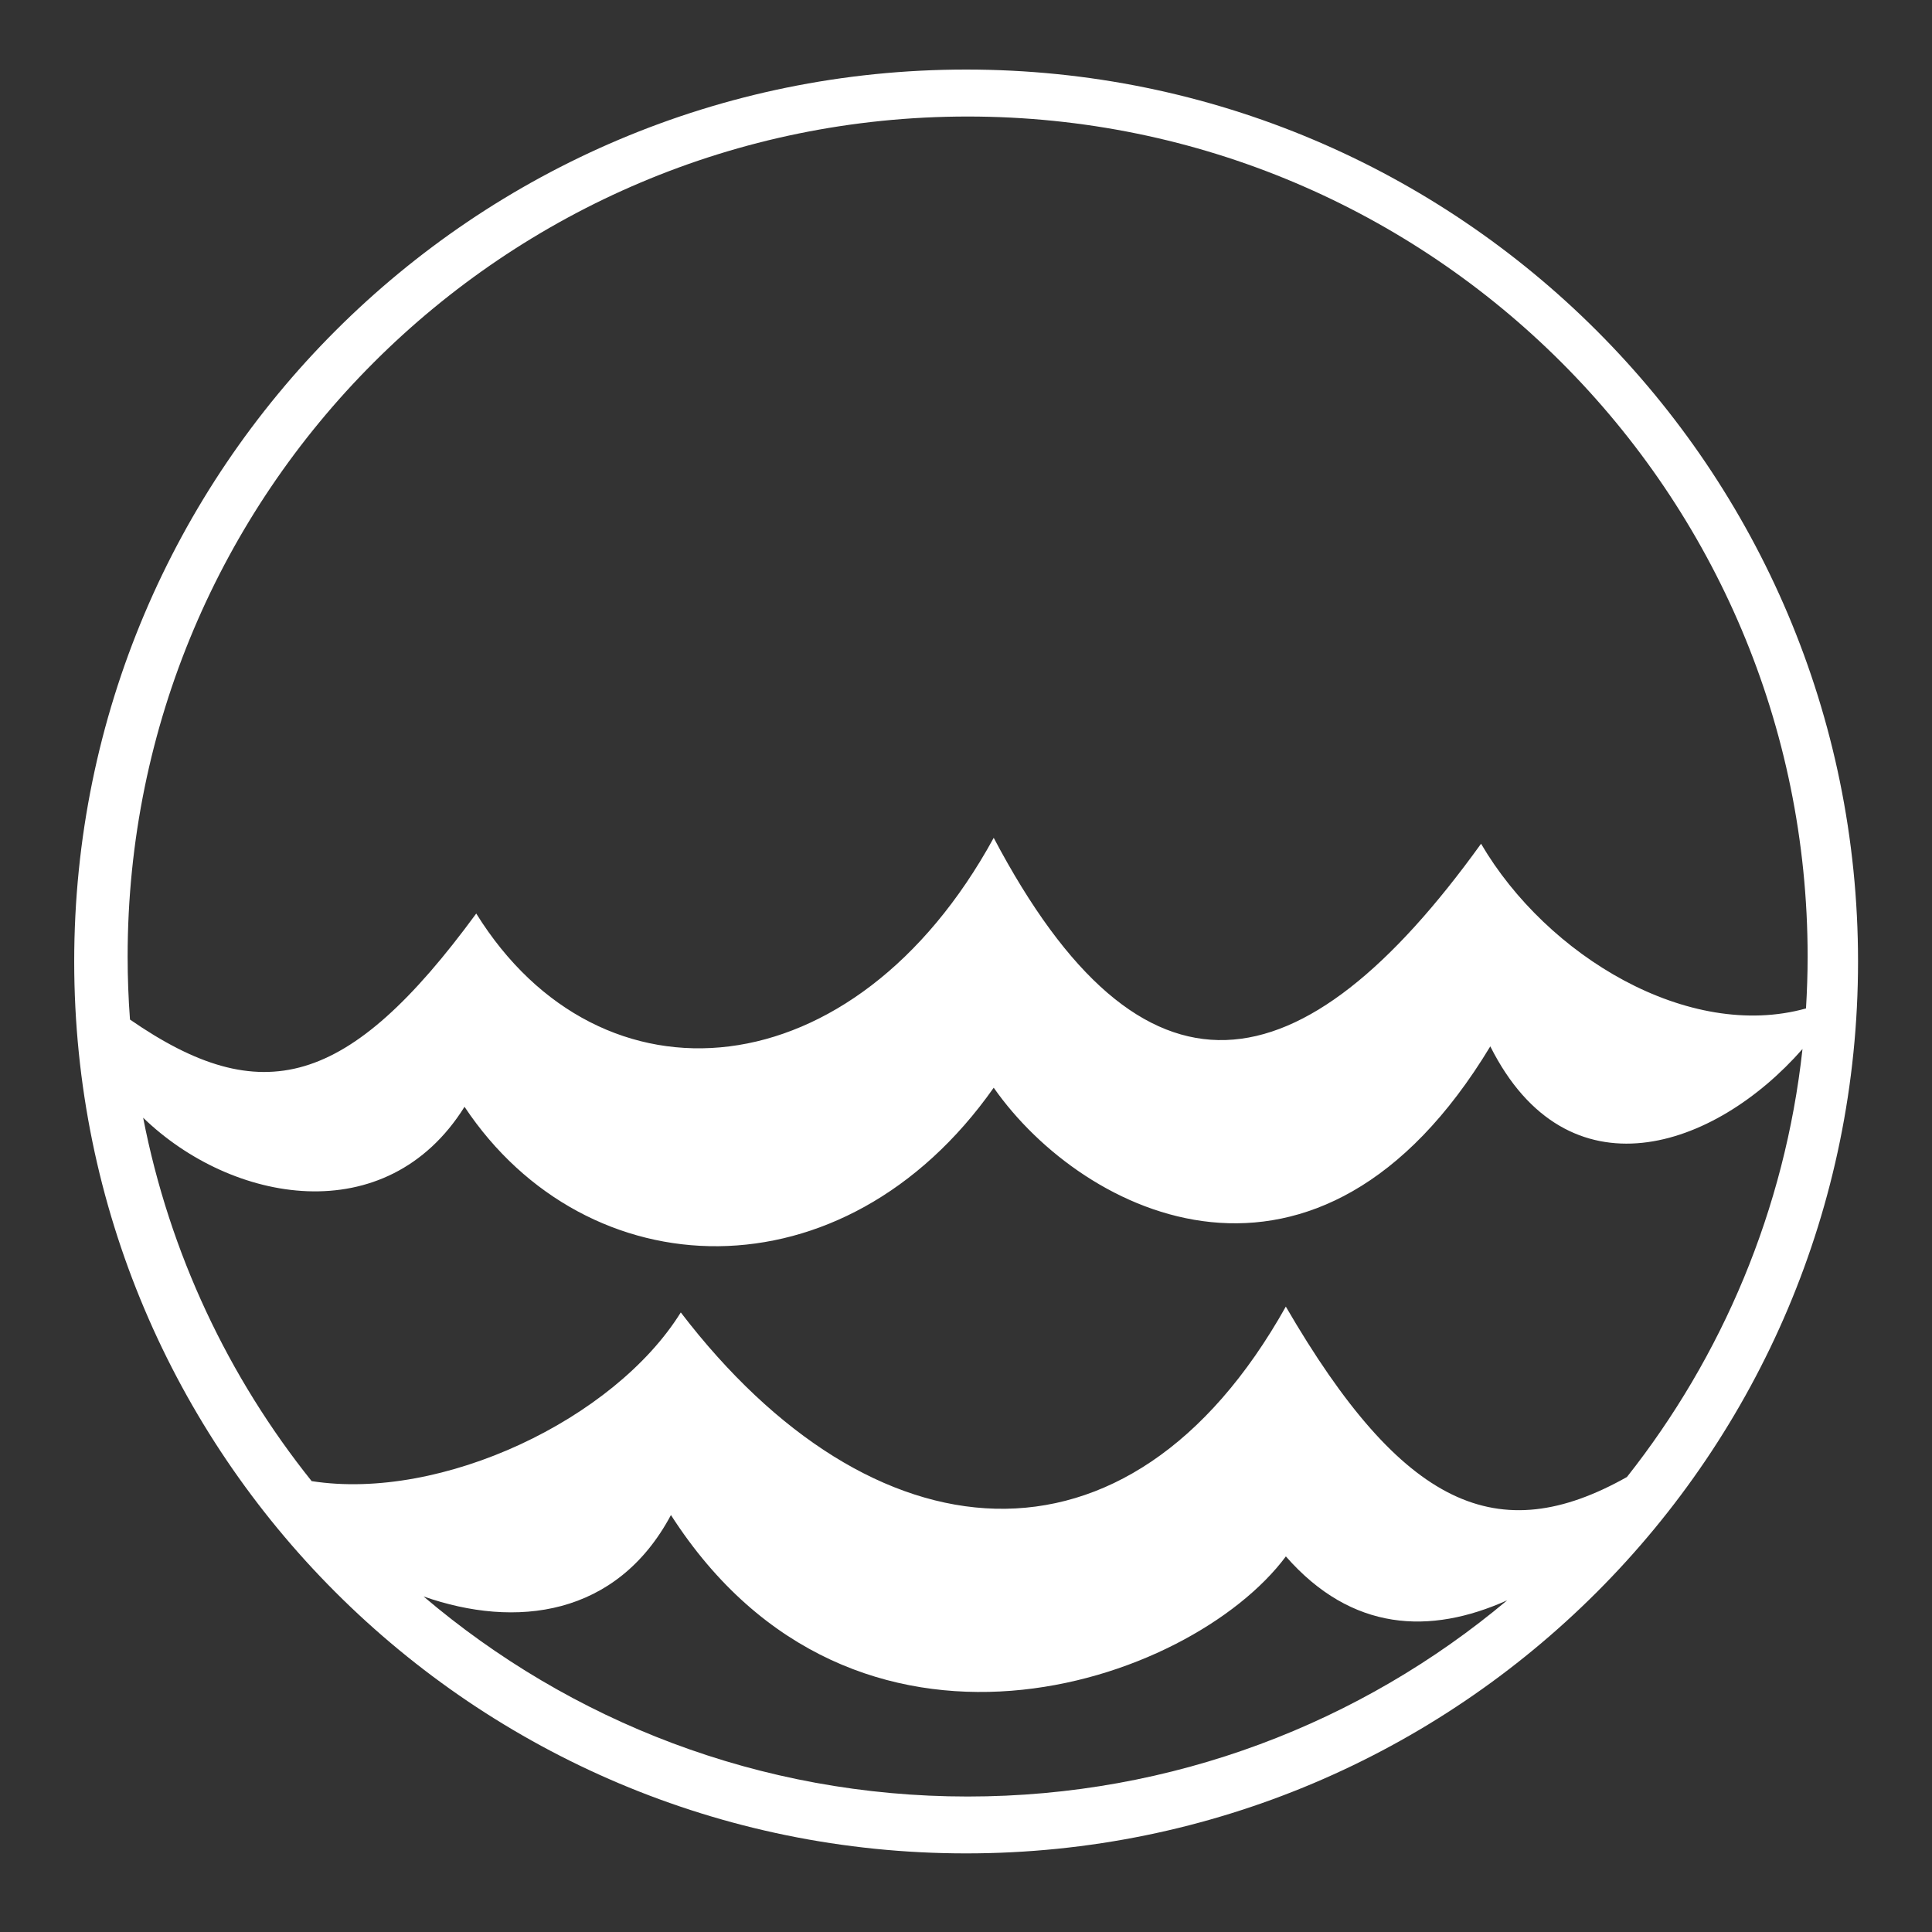 <!DOCTYPE svg PUBLIC "-//W3C//DTD SVG 1.1//EN" "http://www.w3.org/Graphics/SVG/1.1/DTD/svg11.dtd">
<!-- Uploaded to: SVG Repo, www.svgrepo.com, Transformed by: SVG Repo Mixer Tools -->
<svg fill="#ffffff66" width="800px" height="800px" viewBox="0 0 32 32" version="1.1" xmlns="http://www.w3.org/2000/svg">
<rect x="0" y="0" width="32" height="32" fill="#333333" stroke="none"/>
<g id="SVGRepo_bgCarrier" stroke-width="0"/>
<g id="SVGRepo_tracerCarrier" stroke-linecap="round" stroke-linejoin="round"/>
<g id="SVGRepo_iconCarrier"> <title>ocean-emblem</title> <path d="M16.002 1.152c-8.159 0-14.773 6.614-14.773 14.773s6.614 14.773 14.773 14.773 14.773-6.614 14.773-14.773-6.614-14.773-14.773-14.773zM21.298 21.64c-2.618 4.672-6.863 4.226-10.022 0.098-1.102 1.773-3.962 3.13-6.114 2.794-1.377-1.72-2.354-3.773-2.791-6.019 1.461 1.416 4.027 1.891 5.323-0.181 2.023 3.041 6.275 3.222 8.765-0.316 1.489 2.128 5.374 4.036 8.225-0.685 1.277 2.542 3.716 1.703 5.171 0.044-0.291 2.66-1.332 5.095-2.908 7.089-2.135 1.202-3.716 0.506-5.65-2.823zM16.027 1.93c7.684 0 13.913 6.229 13.913 13.913 0 0.289-0.010 0.576-0.027 0.86-1.943 0.542-4.29-0.863-5.382-2.728-2.973 4.128-5.608 4.574-8.072-0.098-2.309 4.222-6.511 4.572-8.571 1.254-2.122 2.894-3.56 3.26-5.735 1.756-0.026-0.345-0.039-0.693-0.039-1.044 0-7.684 6.229-13.913 13.913-13.913zM7.015 26.442c1.525 0.536 3.2 0.334 4.098-1.348 3.030 4.72 8.603 2.813 10.185 0.685 1.092 1.247 2.388 1.301 3.666 0.727-2.417 2.028-5.534 3.25-8.937 3.25-3.438 0-6.584-1.248-9.012-3.314z"/> </g>
</svg>